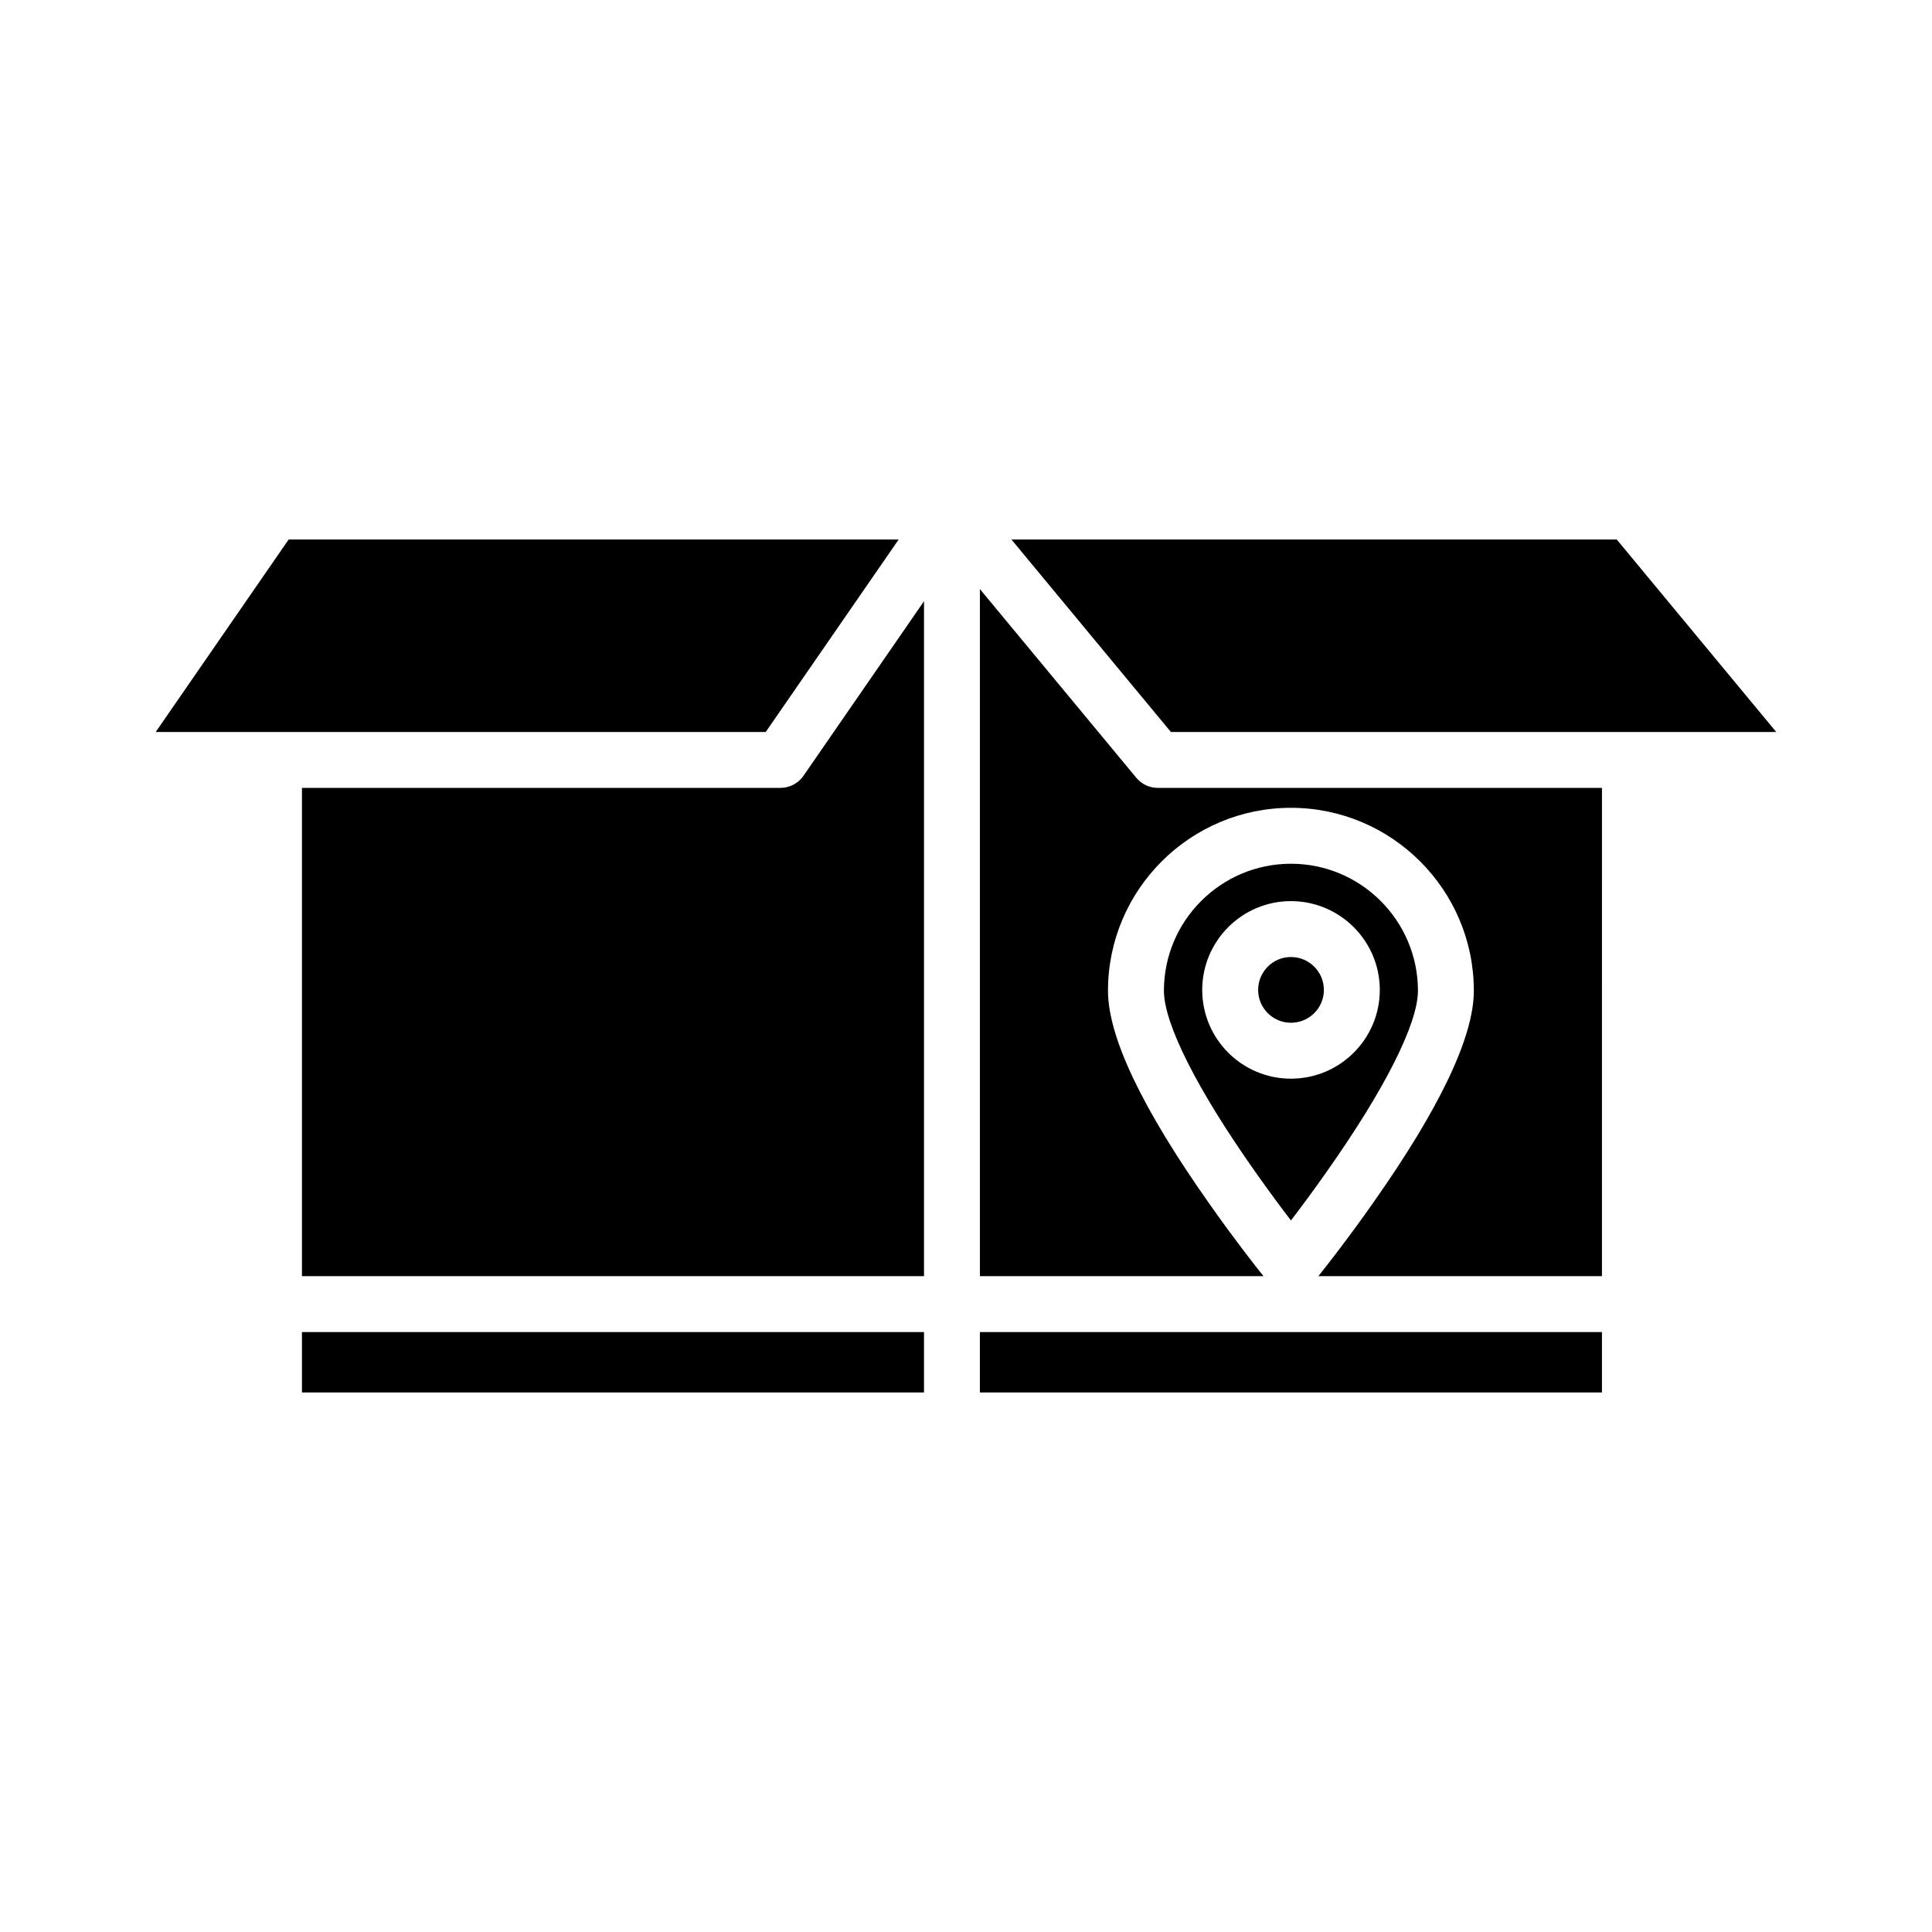 <?xml version="1.0" encoding="UTF-8"?>
<!-- Uploaded to: ICON Repo, www.iconrepo.com, Generator: ICON Repo Mixer Tools -->
<svg fill="#000000" width="800px" height="800px" version="1.1" viewBox="144 144 512 512" xmlns="http://www.w3.org/2000/svg">
 <g>
  <path d="m350.82 352.8h-126.8v129.39h164.85l0.004-178.86-31.949 46.27c-1.391 2-3.672 3.195-6.102 3.195z"/>
  <path d="m224.02 497.01h164.85v16.008h-164.85z"/>
  <path d="m403.68 497.01h164.85v16.008h-164.85z"/>
  <path d="m382.15 286.98h-161.66l-35.23 51.012h161.66z"/>
  <path d="m572.46 286.98h-160.42l42.266 51.012h160.42z"/>
  <path d="m445.13 350.12-41.445-50.008v182.08h75.145c-2.594-3.254-8.145-10.352-14.391-19.266-17.785-25.199-26.809-44.172-26.809-56.371 0-26.73 21.75-48.477 48.477-48.477 26.727 0 48.477 21.746 48.477 48.477 0 12.199-9.023 31.168-26.812 56.387-6.242 8.898-11.789 15.992-14.383 19.246h75.145l0.004-129.39h-117.7c-2.207 0-4.301-0.984-5.703-2.68z"/>
  <path d="m486.11 397.62c-4.789 0-8.691 3.914-8.691 8.73 0 4.789 3.898 8.691 8.691 8.691 4.82 0 8.734-3.898 8.734-8.691 0-4.816-3.914-8.73-8.734-8.73z"/>
  <path d="m519.77 406.56c0-18.559-15.102-33.66-33.66-33.66s-33.66 15.102-33.66 33.66c0 8.695 8.785 26.133 24.109 47.844 3.547 5.059 6.894 9.559 9.551 13.027 2.656-3.465 6-7.957 9.543-13.008 15.332-21.73 24.117-39.168 24.117-47.863zm-57.168-0.207c0-12.984 10.543-23.547 23.508-23.547 12.988 0 23.551 10.562 23.551 23.547 0 12.961-10.562 23.508-23.551 23.508-12.965 0-23.508-10.547-23.508-23.508z"/>
 </g>
</svg>